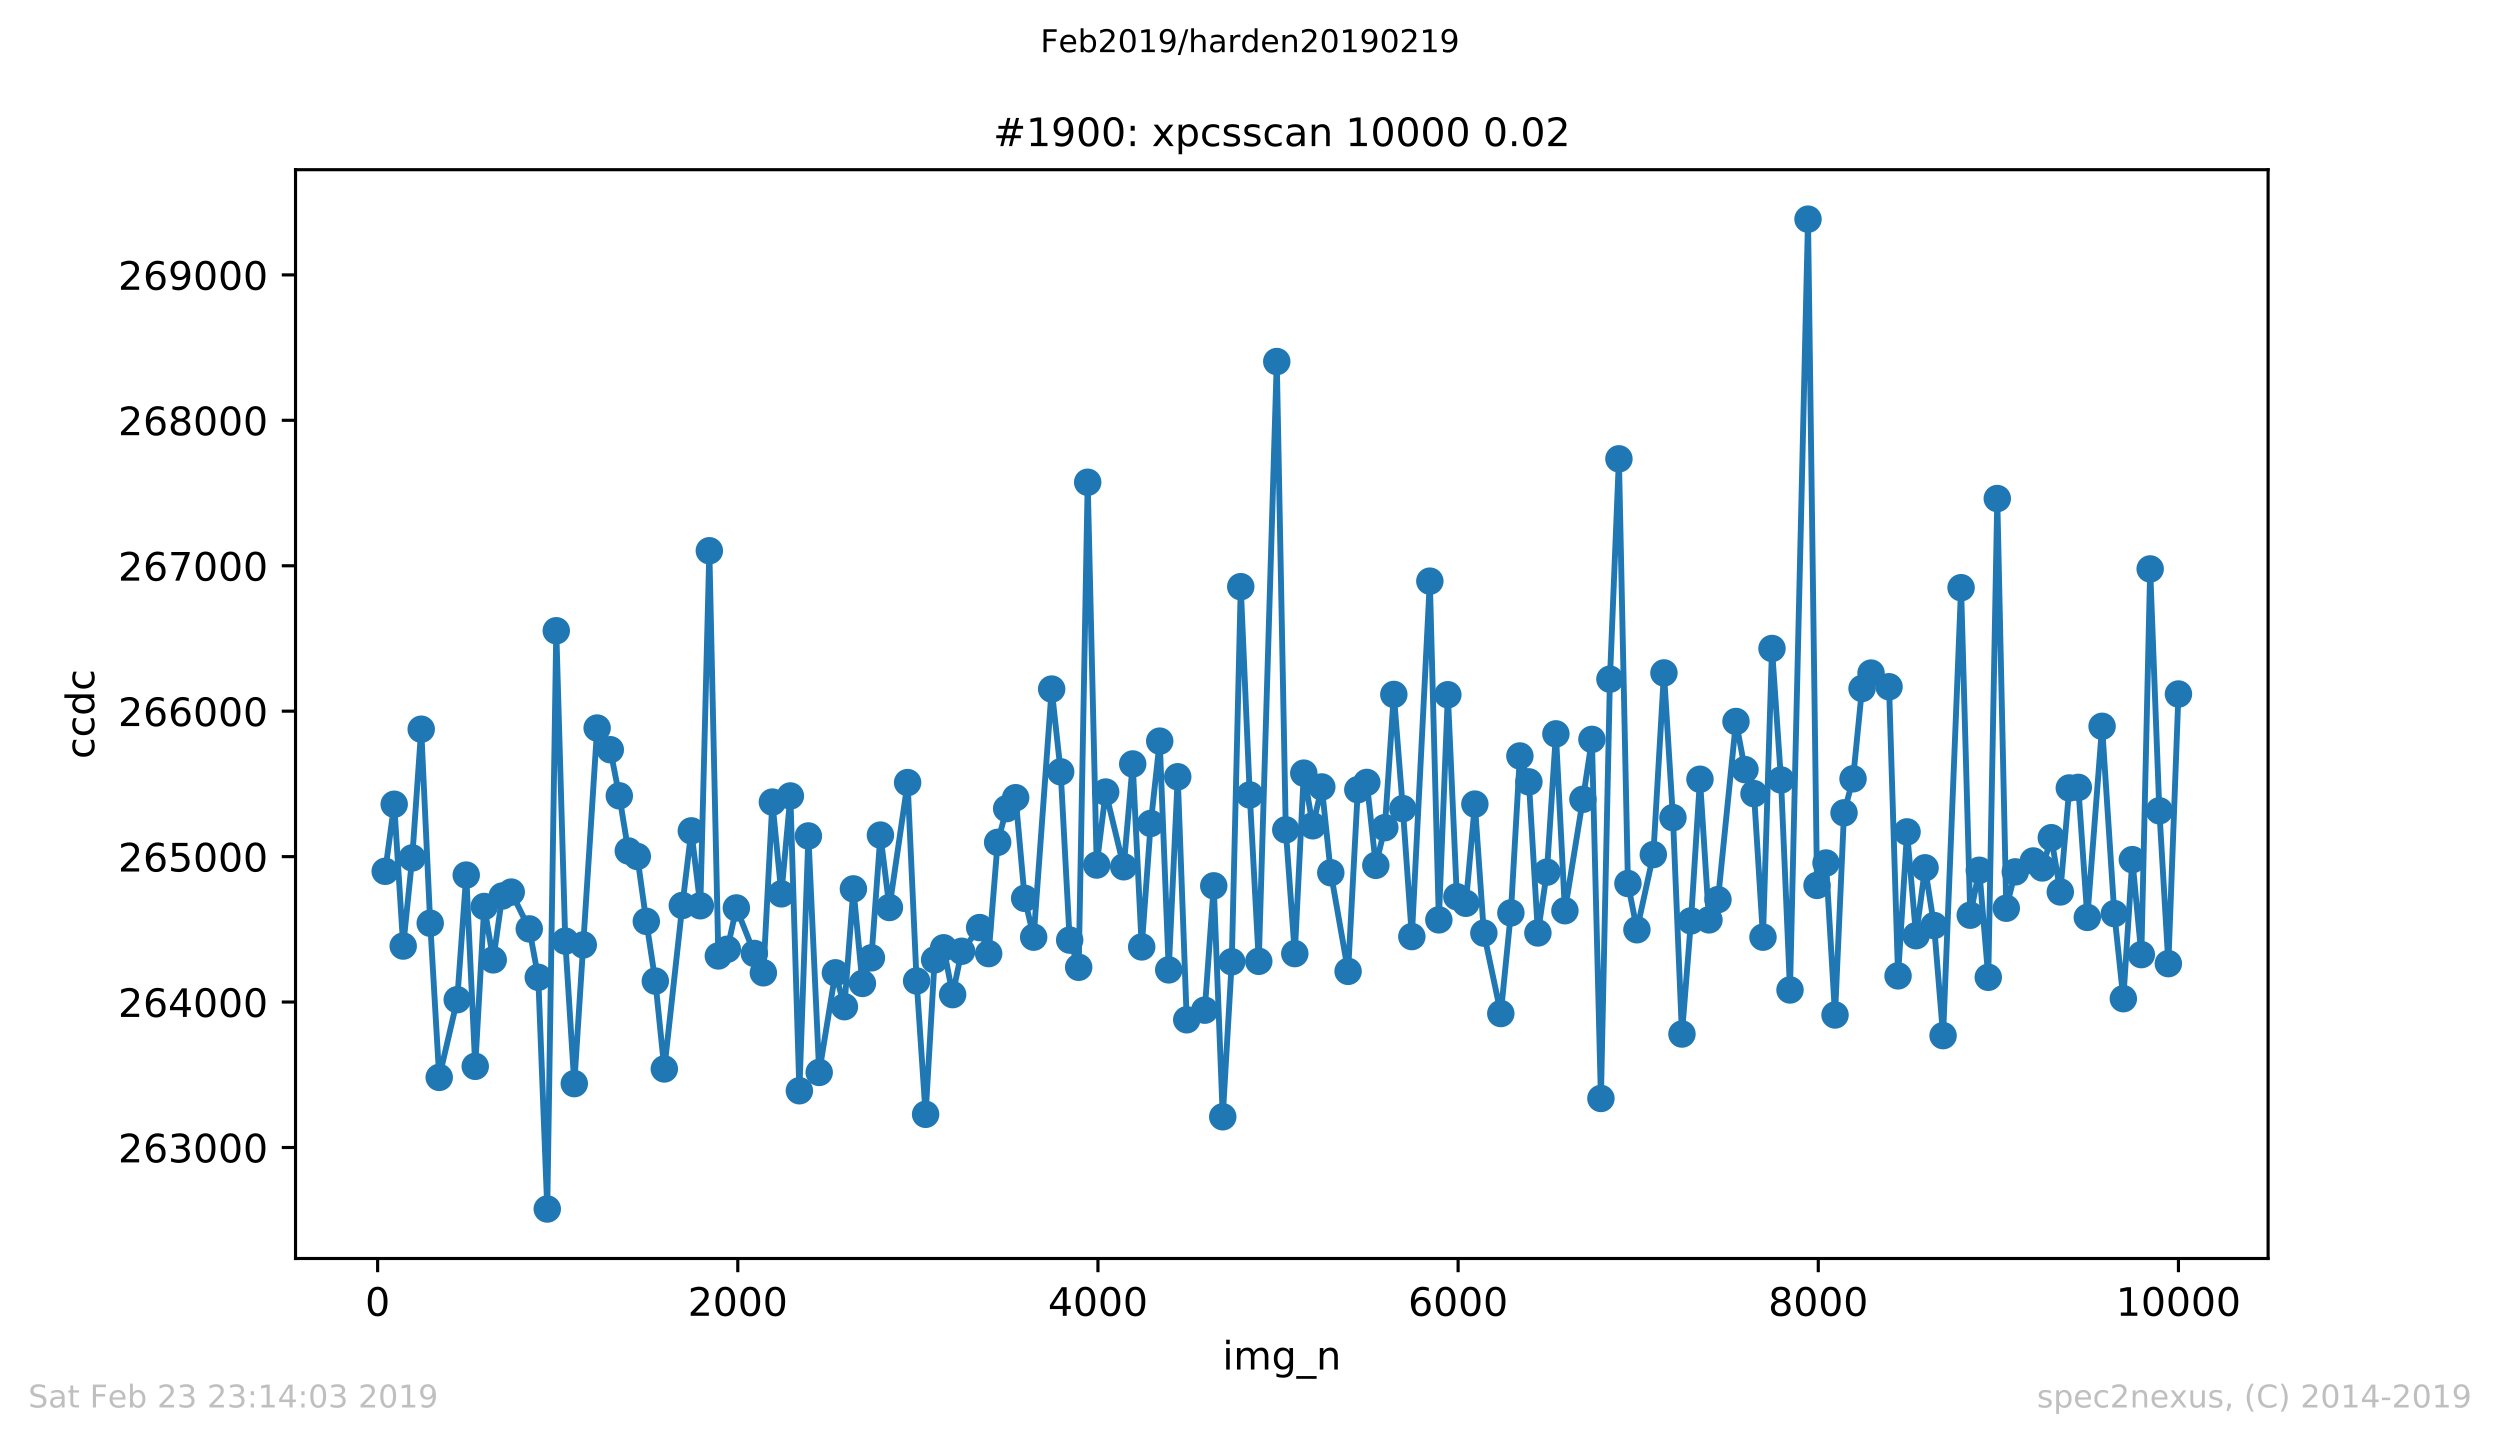 <?xml version="1.0" encoding="utf-8" standalone="no"?>
<!DOCTYPE svg PUBLIC "-//W3C//DTD SVG 1.1//EN"
  "http://www.w3.org/Graphics/SVG/1.1/DTD/svg11.dtd">
<!-- Created with matplotlib (https://matplotlib.org/) -->
<svg height="367.2pt" version="1.1" viewBox="0 0 636.48 367.2" width="636.48pt" xmlns="http://www.w3.org/2000/svg" xmlns:xlink="http://www.w3.org/1999/xlink">
 <defs>
  <style type="text/css">
*{stroke-linecap:butt;stroke-linejoin:round;white-space:pre;}
  </style>
 </defs>
 <g id="figure_1">
  <g id="patch_1">
   <path d="M 0 367.2 
L 636.48 367.2 
L 636.48 0 
L 0 0 
z
" style="fill:#ffffff;"/>
  </g>
  <g id="axes_1">
   <g id="patch_2">
    <path d="M 75.24 320.4 
L 577.44 320.4 
L 577.44 43.2 
L 75.24 43.2 
z
" style="fill:#ffffff;"/>
   </g>
   <g id="matplotlib.axis_1">
    <g id="xtick_1">
     <g id="line2d_1">
      <defs>
       <path d="M 0 0 
L 0 3.5 
" id="m375344367c" style="stroke:#000000;stroke-width:0.8;"/>
      </defs>
      <g>
       <use style="stroke:#000000;stroke-width:0.8;" x="96.142" xlink:href="#m375344367c" y="320.4"/>
      </g>
     </g>
     <g id="text_1">
      <!-- 0 -->
      <defs>
       <path d="M 31.781 66.406 
Q 24.172 66.406 20.328 58.906 
Q 16.5 51.422 16.5 36.375 
Q 16.5 21.391 20.328 13.891 
Q 24.172 6.391 31.781 6.391 
Q 39.453 6.391 43.281 13.891 
Q 47.125 21.391 47.125 36.375 
Q 47.125 51.422 43.281 58.906 
Q 39.453 66.406 31.781 66.406 
z
M 31.781 74.219 
Q 44.047 74.219 50.516 64.516 
Q 56.984 54.828 56.984 36.375 
Q 56.984 17.969 50.516 8.266 
Q 44.047 -1.422 31.781 -1.422 
Q 19.531 -1.422 13.062 8.266 
Q 6.594 17.969 6.594 36.375 
Q 6.594 54.828 13.062 64.516 
Q 19.531 74.219 31.781 74.219 
z
" id="DejaVuSans-48"/>
      </defs>
      <g transform="translate(92.96 334.998)scale(0.1 -0.1)">
       <use xlink:href="#DejaVuSans-48"/>
      </g>
     </g>
    </g>
    <g id="xtick_2">
     <g id="line2d_2">
      <g>
       <use style="stroke:#000000;stroke-width:0.8;" x="187.836" xlink:href="#m375344367c" y="320.4"/>
      </g>
     </g>
     <g id="text_2">
      <!-- 2000 -->
      <defs>
       <path d="M 19.188 8.297 
L 53.609 8.297 
L 53.609 0 
L 7.328 0 
L 7.328 8.297 
Q 12.938 14.109 22.625 23.891 
Q 32.328 33.688 34.812 36.531 
Q 39.547 41.844 41.422 45.531 
Q 43.312 49.219 43.312 52.781 
Q 43.312 58.594 39.234 62.25 
Q 35.156 65.922 28.609 65.922 
Q 23.969 65.922 18.812 64.312 
Q 13.672 62.703 7.812 59.422 
L 7.812 69.391 
Q 13.766 71.781 18.938 73 
Q 24.125 74.219 28.422 74.219 
Q 39.75 74.219 46.484 68.547 
Q 53.219 62.891 53.219 53.422 
Q 53.219 48.922 51.531 44.891 
Q 49.859 40.875 45.406 35.406 
Q 44.188 33.984 37.641 27.219 
Q 31.109 20.453 19.188 8.297 
z
" id="DejaVuSans-50"/>
      </defs>
      <g transform="translate(175.111 334.998)scale(0.1 -0.1)">
       <use xlink:href="#DejaVuSans-50"/>
       <use x="63.623" xlink:href="#DejaVuSans-48"/>
       <use x="127.246" xlink:href="#DejaVuSans-48"/>
       <use x="190.869" xlink:href="#DejaVuSans-48"/>
      </g>
     </g>
    </g>
    <g id="xtick_3">
     <g id="line2d_3">
      <g>
       <use style="stroke:#000000;stroke-width:0.8;" x="279.53" xlink:href="#m375344367c" y="320.4"/>
      </g>
     </g>
     <g id="text_3">
      <!-- 4000 -->
      <defs>
       <path d="M 37.797 64.312 
L 12.891 25.391 
L 37.797 25.391 
z
M 35.203 72.906 
L 47.609 72.906 
L 47.609 25.391 
L 58.016 25.391 
L 58.016 17.188 
L 47.609 17.188 
L 47.609 0 
L 37.797 0 
L 37.797 17.188 
L 4.891 17.188 
L 4.891 26.703 
z
" id="DejaVuSans-52"/>
      </defs>
      <g transform="translate(266.805 334.998)scale(0.1 -0.1)">
       <use xlink:href="#DejaVuSans-52"/>
       <use x="63.623" xlink:href="#DejaVuSans-48"/>
       <use x="127.246" xlink:href="#DejaVuSans-48"/>
       <use x="190.869" xlink:href="#DejaVuSans-48"/>
      </g>
     </g>
    </g>
    <g id="xtick_4">
     <g id="line2d_4">
      <g>
       <use style="stroke:#000000;stroke-width:0.8;" x="371.224" xlink:href="#m375344367c" y="320.4"/>
      </g>
     </g>
     <g id="text_4">
      <!-- 6000 -->
      <defs>
       <path d="M 33.016 40.375 
Q 26.375 40.375 22.484 35.828 
Q 18.609 31.297 18.609 23.391 
Q 18.609 15.531 22.484 10.953 
Q 26.375 6.391 33.016 6.391 
Q 39.656 6.391 43.531 10.953 
Q 47.406 15.531 47.406 23.391 
Q 47.406 31.297 43.531 35.828 
Q 39.656 40.375 33.016 40.375 
z
M 52.594 71.297 
L 52.594 62.312 
Q 48.875 64.062 45.094 64.984 
Q 41.312 65.922 37.594 65.922 
Q 27.828 65.922 22.672 59.328 
Q 17.531 52.734 16.797 39.406 
Q 19.672 43.656 24.016 45.922 
Q 28.375 48.188 33.594 48.188 
Q 44.578 48.188 50.953 41.516 
Q 57.328 34.859 57.328 23.391 
Q 57.328 12.156 50.688 5.359 
Q 44.047 -1.422 33.016 -1.422 
Q 20.359 -1.422 13.672 8.266 
Q 6.984 17.969 6.984 36.375 
Q 6.984 53.656 15.188 63.938 
Q 23.391 74.219 37.203 74.219 
Q 40.922 74.219 44.703 73.484 
Q 48.484 72.75 52.594 71.297 
z
" id="DejaVuSans-54"/>
      </defs>
      <g transform="translate(358.499 334.998)scale(0.1 -0.1)">
       <use xlink:href="#DejaVuSans-54"/>
       <use x="63.623" xlink:href="#DejaVuSans-48"/>
       <use x="127.246" xlink:href="#DejaVuSans-48"/>
       <use x="190.869" xlink:href="#DejaVuSans-48"/>
      </g>
     </g>
    </g>
    <g id="xtick_5">
     <g id="line2d_5">
      <g>
       <use style="stroke:#000000;stroke-width:0.8;" x="462.919" xlink:href="#m375344367c" y="320.4"/>
      </g>
     </g>
     <g id="text_5">
      <!-- 8000 -->
      <defs>
       <path d="M 31.781 34.625 
Q 24.75 34.625 20.719 30.859 
Q 16.703 27.094 16.703 20.516 
Q 16.703 13.922 20.719 10.156 
Q 24.75 6.391 31.781 6.391 
Q 38.812 6.391 42.859 10.172 
Q 46.922 13.969 46.922 20.516 
Q 46.922 27.094 42.891 30.859 
Q 38.875 34.625 31.781 34.625 
z
M 21.922 38.812 
Q 15.578 40.375 12.031 44.719 
Q 8.5 49.078 8.5 55.328 
Q 8.5 64.062 14.719 69.141 
Q 20.953 74.219 31.781 74.219 
Q 42.672 74.219 48.875 69.141 
Q 55.078 64.062 55.078 55.328 
Q 55.078 49.078 51.531 44.719 
Q 48 40.375 41.703 38.812 
Q 48.828 37.156 52.797 32.312 
Q 56.781 27.484 56.781 20.516 
Q 56.781 9.906 50.312 4.234 
Q 43.844 -1.422 31.781 -1.422 
Q 19.734 -1.422 13.25 4.234 
Q 6.781 9.906 6.781 20.516 
Q 6.781 27.484 10.781 32.312 
Q 14.797 37.156 21.922 38.812 
z
M 18.312 54.391 
Q 18.312 48.734 21.844 45.562 
Q 25.391 42.391 31.781 42.391 
Q 38.141 42.391 41.719 45.562 
Q 45.312 48.734 45.312 54.391 
Q 45.312 60.062 41.719 63.234 
Q 38.141 66.406 31.781 66.406 
Q 25.391 66.406 21.844 63.234 
Q 18.312 60.062 18.312 54.391 
z
" id="DejaVuSans-56"/>
      </defs>
      <g transform="translate(450.194 334.998)scale(0.1 -0.1)">
       <use xlink:href="#DejaVuSans-56"/>
       <use x="63.623" xlink:href="#DejaVuSans-48"/>
       <use x="127.246" xlink:href="#DejaVuSans-48"/>
       <use x="190.869" xlink:href="#DejaVuSans-48"/>
      </g>
     </g>
    </g>
    <g id="xtick_6">
     <g id="line2d_6">
      <g>
       <use style="stroke:#000000;stroke-width:0.8;" x="554.613" xlink:href="#m375344367c" y="320.4"/>
      </g>
     </g>
     <g id="text_6">
      <!-- 10000 -->
      <defs>
       <path d="M 12.406 8.297 
L 28.516 8.297 
L 28.516 63.922 
L 10.984 60.406 
L 10.984 69.391 
L 28.422 72.906 
L 38.281 72.906 
L 38.281 8.297 
L 54.391 8.297 
L 54.391 0 
L 12.406 0 
z
" id="DejaVuSans-49"/>
      </defs>
      <g transform="translate(538.706 334.998)scale(0.1 -0.1)">
       <use xlink:href="#DejaVuSans-49"/>
       <use x="63.623" xlink:href="#DejaVuSans-48"/>
       <use x="127.246" xlink:href="#DejaVuSans-48"/>
       <use x="190.869" xlink:href="#DejaVuSans-48"/>
       <use x="254.492" xlink:href="#DejaVuSans-48"/>
      </g>
     </g>
    </g>
    <g id="text_7">
     <!-- img_n -->
     <defs>
      <path d="M 9.422 54.688 
L 18.406 54.688 
L 18.406 0 
L 9.422 0 
z
M 9.422 75.984 
L 18.406 75.984 
L 18.406 64.594 
L 9.422 64.594 
z
" id="DejaVuSans-105"/>
      <path d="M 52 44.188 
Q 55.375 50.25 60.062 53.125 
Q 64.75 56 71.094 56 
Q 79.641 56 84.281 50.016 
Q 88.922 44.047 88.922 33.016 
L 88.922 0 
L 79.891 0 
L 79.891 32.719 
Q 79.891 40.578 77.094 44.375 
Q 74.312 48.188 68.609 48.188 
Q 61.625 48.188 57.562 43.547 
Q 53.516 38.922 53.516 30.906 
L 53.516 0 
L 44.484 0 
L 44.484 32.719 
Q 44.484 40.625 41.703 44.406 
Q 38.922 48.188 33.109 48.188 
Q 26.219 48.188 22.156 43.531 
Q 18.109 38.875 18.109 30.906 
L 18.109 0 
L 9.078 0 
L 9.078 54.688 
L 18.109 54.688 
L 18.109 46.188 
Q 21.188 51.219 25.484 53.609 
Q 29.781 56 35.688 56 
Q 41.656 56 45.828 52.969 
Q 50 49.953 52 44.188 
z
" id="DejaVuSans-109"/>
      <path d="M 45.406 27.984 
Q 45.406 37.75 41.375 43.109 
Q 37.359 48.484 30.078 48.484 
Q 22.859 48.484 18.828 43.109 
Q 14.797 37.75 14.797 27.984 
Q 14.797 18.266 18.828 12.891 
Q 22.859 7.516 30.078 7.516 
Q 37.359 7.516 41.375 12.891 
Q 45.406 18.266 45.406 27.984 
z
M 54.391 6.781 
Q 54.391 -7.172 48.188 -13.984 
Q 42 -20.797 29.203 -20.797 
Q 24.469 -20.797 20.266 -20.094 
Q 16.062 -19.391 12.109 -17.922 
L 12.109 -9.188 
Q 16.062 -11.328 19.922 -12.344 
Q 23.781 -13.375 27.781 -13.375 
Q 36.625 -13.375 41.016 -8.766 
Q 45.406 -4.156 45.406 5.172 
L 45.406 9.625 
Q 42.625 4.781 38.281 2.391 
Q 33.938 0 27.875 0 
Q 17.828 0 11.672 7.656 
Q 5.516 15.328 5.516 27.984 
Q 5.516 40.672 11.672 48.328 
Q 17.828 56 27.875 56 
Q 33.938 56 38.281 53.609 
Q 42.625 51.219 45.406 46.391 
L 45.406 54.688 
L 54.391 54.688 
z
" id="DejaVuSans-103"/>
      <path d="M 50.984 -16.609 
L 50.984 -23.578 
L -0.984 -23.578 
L -0.984 -16.609 
z
" id="DejaVuSans-95"/>
      <path d="M 54.891 33.016 
L 54.891 0 
L 45.906 0 
L 45.906 32.719 
Q 45.906 40.484 42.875 44.328 
Q 39.844 48.188 33.797 48.188 
Q 26.516 48.188 22.312 43.547 
Q 18.109 38.922 18.109 30.906 
L 18.109 0 
L 9.078 0 
L 9.078 54.688 
L 18.109 54.688 
L 18.109 46.188 
Q 21.344 51.125 25.703 53.562 
Q 30.078 56 35.797 56 
Q 45.219 56 50.047 50.172 
Q 54.891 44.344 54.891 33.016 
z
" id="DejaVuSans-110"/>
     </defs>
     <g transform="translate(311.238 348.677)scale(0.1 -0.1)">
      <use xlink:href="#DejaVuSans-105"/>
      <use x="27.783" xlink:href="#DejaVuSans-109"/>
      <use x="125.195" xlink:href="#DejaVuSans-103"/>
      <use x="188.672" xlink:href="#DejaVuSans-95"/>
      <use x="238.672" xlink:href="#DejaVuSans-110"/>
     </g>
    </g>
   </g>
   <g id="matplotlib.axis_2">
    <g id="ytick_1">
     <g id="line2d_7">
      <defs>
       <path d="M 0 0 
L -3.5 0 
" id="m42702c819a" style="stroke:#000000;stroke-width:0.8;"/>
      </defs>
      <g>
       <use style="stroke:#000000;stroke-width:0.8;" x="75.24" xlink:href="#m42702c819a" y="292.138"/>
      </g>
     </g>
     <g id="text_8">
      <!-- 263000 -->
      <defs>
       <path d="M 40.578 39.312 
Q 47.656 37.797 51.625 33 
Q 55.609 28.219 55.609 21.188 
Q 55.609 10.406 48.188 4.484 
Q 40.766 -1.422 27.094 -1.422 
Q 22.516 -1.422 17.656 -0.516 
Q 12.797 0.391 7.625 2.203 
L 7.625 11.719 
Q 11.719 9.328 16.594 8.109 
Q 21.484 6.891 26.812 6.891 
Q 36.078 6.891 40.938 10.547 
Q 45.797 14.203 45.797 21.188 
Q 45.797 27.641 41.281 31.266 
Q 36.766 34.906 28.719 34.906 
L 20.219 34.906 
L 20.219 43.016 
L 29.109 43.016 
Q 36.375 43.016 40.234 45.922 
Q 44.094 48.828 44.094 54.297 
Q 44.094 59.906 40.109 62.906 
Q 36.141 65.922 28.719 65.922 
Q 24.656 65.922 20.016 65.031 
Q 15.375 64.156 9.812 62.312 
L 9.812 71.094 
Q 15.438 72.656 20.344 73.438 
Q 25.25 74.219 29.594 74.219 
Q 40.828 74.219 47.359 69.109 
Q 53.906 64.016 53.906 55.328 
Q 53.906 49.266 50.438 45.094 
Q 46.969 40.922 40.578 39.312 
z
" id="DejaVuSans-51"/>
      </defs>
      <g transform="translate(30.065 295.937)scale(0.1 -0.1)">
       <use xlink:href="#DejaVuSans-50"/>
       <use x="63.623" xlink:href="#DejaVuSans-54"/>
       <use x="127.246" xlink:href="#DejaVuSans-51"/>
       <use x="190.869" xlink:href="#DejaVuSans-48"/>
       <use x="254.492" xlink:href="#DejaVuSans-48"/>
       <use x="318.115" xlink:href="#DejaVuSans-48"/>
      </g>
     </g>
    </g>
    <g id="ytick_2">
     <g id="line2d_8">
      <g>
       <use style="stroke:#000000;stroke-width:0.8;" x="75.24" xlink:href="#m42702c819a" y="255.112"/>
      </g>
     </g>
     <g id="text_9">
      <!-- 264000 -->
      <g transform="translate(30.065 258.911)scale(0.1 -0.1)">
       <use xlink:href="#DejaVuSans-50"/>
       <use x="63.623" xlink:href="#DejaVuSans-54"/>
       <use x="127.246" xlink:href="#DejaVuSans-52"/>
       <use x="190.869" xlink:href="#DejaVuSans-48"/>
       <use x="254.492" xlink:href="#DejaVuSans-48"/>
       <use x="318.115" xlink:href="#DejaVuSans-48"/>
      </g>
     </g>
    </g>
    <g id="ytick_3">
     <g id="line2d_9">
      <g>
       <use style="stroke:#000000;stroke-width:0.8;" x="75.24" xlink:href="#m42702c819a" y="218.086"/>
      </g>
     </g>
     <g id="text_10">
      <!-- 265000 -->
      <defs>
       <path d="M 10.797 72.906 
L 49.516 72.906 
L 49.516 64.594 
L 19.828 64.594 
L 19.828 46.734 
Q 21.969 47.469 24.109 47.828 
Q 26.266 48.188 28.422 48.188 
Q 40.625 48.188 47.75 41.5 
Q 54.891 34.812 54.891 23.391 
Q 54.891 11.625 47.562 5.094 
Q 40.234 -1.422 26.906 -1.422 
Q 22.312 -1.422 17.547 -0.641 
Q 12.797 0.141 7.719 1.703 
L 7.719 11.625 
Q 12.109 9.234 16.797 8.062 
Q 21.484 6.891 26.703 6.891 
Q 35.156 6.891 40.078 11.328 
Q 45.016 15.766 45.016 23.391 
Q 45.016 31 40.078 35.438 
Q 35.156 39.891 26.703 39.891 
Q 22.75 39.891 18.812 39.016 
Q 14.891 38.141 10.797 36.281 
z
" id="DejaVuSans-53"/>
      </defs>
      <g transform="translate(30.065 221.885)scale(0.1 -0.1)">
       <use xlink:href="#DejaVuSans-50"/>
       <use x="63.623" xlink:href="#DejaVuSans-54"/>
       <use x="127.246" xlink:href="#DejaVuSans-53"/>
       <use x="190.869" xlink:href="#DejaVuSans-48"/>
       <use x="254.492" xlink:href="#DejaVuSans-48"/>
       <use x="318.115" xlink:href="#DejaVuSans-48"/>
      </g>
     </g>
    </g>
    <g id="ytick_4">
     <g id="line2d_10">
      <g>
       <use style="stroke:#000000;stroke-width:0.8;" x="75.24" xlink:href="#m42702c819a" y="181.059"/>
      </g>
     </g>
     <g id="text_11">
      <!-- 266000 -->
      <g transform="translate(30.065 184.859)scale(0.1 -0.1)">
       <use xlink:href="#DejaVuSans-50"/>
       <use x="63.623" xlink:href="#DejaVuSans-54"/>
       <use x="127.246" xlink:href="#DejaVuSans-54"/>
       <use x="190.869" xlink:href="#DejaVuSans-48"/>
       <use x="254.492" xlink:href="#DejaVuSans-48"/>
       <use x="318.115" xlink:href="#DejaVuSans-48"/>
      </g>
     </g>
    </g>
    <g id="ytick_5">
     <g id="line2d_11">
      <g>
       <use style="stroke:#000000;stroke-width:0.8;" x="75.24" xlink:href="#m42702c819a" y="144.033"/>
      </g>
     </g>
     <g id="text_12">
      <!-- 267000 -->
      <defs>
       <path d="M 8.203 72.906 
L 55.078 72.906 
L 55.078 68.703 
L 28.609 0 
L 18.312 0 
L 43.219 64.594 
L 8.203 64.594 
z
" id="DejaVuSans-55"/>
      </defs>
      <g transform="translate(30.065 147.833)scale(0.1 -0.1)">
       <use xlink:href="#DejaVuSans-50"/>
       <use x="63.623" xlink:href="#DejaVuSans-54"/>
       <use x="127.246" xlink:href="#DejaVuSans-55"/>
       <use x="190.869" xlink:href="#DejaVuSans-48"/>
       <use x="254.492" xlink:href="#DejaVuSans-48"/>
       <use x="318.115" xlink:href="#DejaVuSans-48"/>
      </g>
     </g>
    </g>
    <g id="ytick_6">
     <g id="line2d_12">
      <g>
       <use style="stroke:#000000;stroke-width:0.8;" x="75.24" xlink:href="#m42702c819a" y="107.007"/>
      </g>
     </g>
     <g id="text_13">
      <!-- 268000 -->
      <g transform="translate(30.065 110.806)scale(0.1 -0.1)">
       <use xlink:href="#DejaVuSans-50"/>
       <use x="63.623" xlink:href="#DejaVuSans-54"/>
       <use x="127.246" xlink:href="#DejaVuSans-56"/>
       <use x="190.869" xlink:href="#DejaVuSans-48"/>
       <use x="254.492" xlink:href="#DejaVuSans-48"/>
       <use x="318.115" xlink:href="#DejaVuSans-48"/>
      </g>
     </g>
    </g>
    <g id="ytick_7">
     <g id="line2d_13">
      <g>
       <use style="stroke:#000000;stroke-width:0.8;" x="75.24" xlink:href="#m42702c819a" y="69.981"/>
      </g>
     </g>
     <g id="text_14">
      <!-- 269000 -->
      <defs>
       <path d="M 10.984 1.516 
L 10.984 10.5 
Q 14.703 8.734 18.5 7.812 
Q 22.312 6.891 25.984 6.891 
Q 35.75 6.891 40.891 13.453 
Q 46.047 20.016 46.781 33.406 
Q 43.953 29.203 39.594 26.953 
Q 35.25 24.703 29.984 24.703 
Q 19.047 24.703 12.672 31.312 
Q 6.297 37.938 6.297 49.422 
Q 6.297 60.641 12.938 67.422 
Q 19.578 74.219 30.609 74.219 
Q 43.266 74.219 49.922 64.516 
Q 56.594 54.828 56.594 36.375 
Q 56.594 19.141 48.406 8.859 
Q 40.234 -1.422 26.422 -1.422 
Q 22.703 -1.422 18.891 -0.688 
Q 15.094 0.047 10.984 1.516 
z
M 30.609 32.422 
Q 37.25 32.422 41.125 36.953 
Q 45.016 41.5 45.016 49.422 
Q 45.016 57.281 41.125 61.844 
Q 37.25 66.406 30.609 66.406 
Q 23.969 66.406 20.094 61.844 
Q 16.219 57.281 16.219 49.422 
Q 16.219 41.5 20.094 36.953 
Q 23.969 32.422 30.609 32.422 
z
" id="DejaVuSans-57"/>
      </defs>
      <g transform="translate(30.065 73.78)scale(0.1 -0.1)">
       <use xlink:href="#DejaVuSans-50"/>
       <use x="63.623" xlink:href="#DejaVuSans-54"/>
       <use x="127.246" xlink:href="#DejaVuSans-57"/>
       <use x="190.869" xlink:href="#DejaVuSans-48"/>
       <use x="254.492" xlink:href="#DejaVuSans-48"/>
       <use x="318.115" xlink:href="#DejaVuSans-48"/>
      </g>
     </g>
    </g>
    <g id="text_15">
     <!-- ccdc -->
     <defs>
      <path d="M 48.781 52.594 
L 48.781 44.188 
Q 44.969 46.297 41.141 47.344 
Q 37.312 48.391 33.406 48.391 
Q 24.656 48.391 19.812 42.844 
Q 14.984 37.312 14.984 27.297 
Q 14.984 17.281 19.812 11.734 
Q 24.656 6.203 33.406 6.203 
Q 37.312 6.203 41.141 7.25 
Q 44.969 8.297 48.781 10.406 
L 48.781 2.094 
Q 45.016 0.344 40.984 -0.531 
Q 36.969 -1.422 32.422 -1.422 
Q 20.062 -1.422 12.781 6.344 
Q 5.516 14.109 5.516 27.297 
Q 5.516 40.672 12.859 48.328 
Q 20.219 56 33.016 56 
Q 37.156 56 41.109 55.141 
Q 45.062 54.297 48.781 52.594 
z
" id="DejaVuSans-99"/>
      <path d="M 45.406 46.391 
L 45.406 75.984 
L 54.391 75.984 
L 54.391 0 
L 45.406 0 
L 45.406 8.203 
Q 42.578 3.328 38.25 0.953 
Q 33.938 -1.422 27.875 -1.422 
Q 17.969 -1.422 11.734 6.484 
Q 5.516 14.406 5.516 27.297 
Q 5.516 40.188 11.734 48.094 
Q 17.969 56 27.875 56 
Q 33.938 56 38.25 53.625 
Q 42.578 51.266 45.406 46.391 
z
M 14.797 27.297 
Q 14.797 17.391 18.875 11.75 
Q 22.953 6.109 30.078 6.109 
Q 37.203 6.109 41.297 11.75 
Q 45.406 17.391 45.406 27.297 
Q 45.406 37.203 41.297 42.844 
Q 37.203 48.484 30.078 48.484 
Q 22.953 48.484 18.875 42.844 
Q 14.797 37.203 14.797 27.297 
z
" id="DejaVuSans-100"/>
     </defs>
     <g transform="translate(23.985 193.222)rotate(-90)scale(0.1 -0.1)">
      <use xlink:href="#DejaVuSans-99"/>
      <use x="54.98" xlink:href="#DejaVuSans-99"/>
      <use x="109.961" xlink:href="#DejaVuSans-100"/>
      <use x="173.438" xlink:href="#DejaVuSans-99"/>
     </g>
    </g>
   </g>
   <g id="line2d_14">
    <path clip-path="url(#peb56faaac6)" d="M 98.067 221.825 
L 100.36 204.756 
L 102.652 240.857 
L 104.944 218.419 
L 107.237 185.651 
L 109.529 235.044 
L 111.821 274.291 
L 116.406 254.519 
L 118.698 222.788 
L 120.991 271.477 
L 123.283 230.786 
L 125.576 244.374 
L 127.868 228.12 
L 130.16 227.12 
L 134.745 236.488 
L 137.037 248.817 
L 139.33 307.8 
L 141.622 160.584 
L 143.914 239.598 
L 146.207 275.883 
L 152.029 185.355 
L 155.376 190.871 
L 157.669 202.609 
L 159.961 216.642 
L 162.253 218.049 
L 164.546 234.562 
L 166.838 249.78 
L 169.13 272.144 
L 173.715 230.526 
L 176.007 211.532 
L 178.3 230.6 
L 180.592 140.22 
L 182.884 243.374 
L 185.177 241.671 
L 187.469 231.156 
L 192.054 242.745 
L 194.346 247.67 
L 196.639 204.201 
L 198.931 227.564 
L 201.223 202.646 
L 203.516 277.698 
L 205.808 212.828 
L 208.559 273.032 
L 212.685 247.67 
L 214.977 256.297 
L 217.27 226.305 
L 219.562 250.372 
L 221.854 243.856 
L 224.147 212.606 
L 226.439 231.045 
L 231.07 199.239 
L 233.362 249.743 
L 235.654 283.696 
L 237.947 244.374 
L 240.239 241.301 
L 242.531 253.223 
L 244.824 242.19 
L 249.409 236.154 
L 251.701 242.782 
L 253.993 214.457 
L 256.286 205.867 
L 258.578 203.09 
L 260.87 228.712 
L 263.163 238.598 
L 267.747 175.432 
L 270.04 196.499 
L 272.332 239.339 
L 274.624 246.263 
L 276.917 122.78 
L 279.209 220.233 
L 281.502 201.646 
L 286.086 220.677 
L 288.379 194.5 
L 290.671 241.079 
L 292.963 209.644 
L 295.256 188.687 
L 297.548 246.929 
L 299.84 197.758 
L 302.133 259.629 
L 306.717 257.185 
L 309.01 225.528 
L 311.302 284.325 
L 313.595 244.856 
L 315.887 149.365 
L 318.179 202.387 
L 320.472 244.744 
L 325.056 92.049 
L 327.349 211.273 
L 329.641 242.782 
L 331.933 196.833 
L 334.226 210.236 
L 336.518 200.35 
L 338.81 222.196 
L 343.212 247.299 
L 345.687 201.054 
L 347.98 199.202 
L 350.272 220.307 
L 352.565 210.717 
L 354.857 176.801 
L 357.149 205.867 
L 359.442 238.45 
L 364.026 147.958 
L 366.319 234.192 
L 368.611 176.876 
L 370.903 228.305 
L 373.196 229.971 
L 375.488 204.719 
L 377.78 237.561 
L 382.09 258.037 
L 384.658 232.415 
L 386.95 192.464 
L 389.242 199.054 
L 391.535 237.524 
L 393.827 222.047 
L 396.119 186.836 
L 398.412 231.859 
L 402.996 203.497 
L 405.289 188.243 
L 407.581 279.66 
L 409.873 172.914 
L 412.166 116.819 
L 414.458 224.935 
L 416.75 236.71 
L 420.923 217.567 
L 423.628 171.322 
L 425.92 208.163 
L 428.212 263.258 
L 430.505 234.451 
L 432.797 198.388 
L 435.089 234.192 
L 437.382 229.045 
L 441.966 183.688 
L 444.259 195.944 
L 446.551 202.053 
L 448.843 238.598 
L 451.136 165.101 
L 453.428 198.573 
L 455.721 252.039 
L 460.305 55.8 
L 462.598 225.417 
L 464.89 219.715 
L 467.182 258.407 
L 469.475 206.941 
L 471.767 198.277 
L 474.059 175.283 
L 476.352 171.359 
L 480.936 174.839 
L 483.229 248.447 
L 485.521 211.791 
L 487.813 238.228 
L 490.106 220.937 
L 492.398 235.636 
L 494.691 263.665 
L 499.275 149.624 
L 501.613 233.007 
L 503.906 221.566 
L 506.198 248.817 
L 508.491 126.927 
L 510.783 231.23 
L 513.075 221.973 
L 517.66 219.196 
L 519.952 220.974 
L 522.245 213.272 
L 524.537 227.083 
L 526.829 200.609 
L 529.122 200.461 
L 531.414 233.563 
L 535.174 184.91 
L 538.291 232.6 
L 540.584 254.26 
L 542.876 218.863 
L 545.168 243.041 
L 547.415 144.848 
L 549.753 206.422 
L 552.045 245.337 
L 554.613 176.69 
L 554.613 176.69 
" style="fill:none;stroke:#1f77b4;stroke-linecap:square;stroke-width:1.5;"/>
    <defs>
     <path d="M 0 3 
C 0.796 3 1.559 2.684 2.121 2.121 
C 2.684 1.559 3 0.796 3 0 
C 3 -0.796 2.684 -1.559 2.121 -2.121 
C 1.559 -2.684 0.796 -3 0 -3 
C -0.796 -3 -1.559 -2.684 -2.121 -2.121 
C -2.684 -1.559 -3 -0.796 -3 0 
C -3 0.796 -2.684 1.559 -2.121 2.121 
C -1.559 2.684 -0.796 3 0 3 
z
" id="m90a62ab6f1" style="stroke:#1f77b4;"/>
    </defs>
    <g clip-path="url(#peb56faaac6)">
     <use style="fill:#1f77b4;stroke:#1f77b4;" x="98.067" xlink:href="#m90a62ab6f1" y="221.825"/>
     <use style="fill:#1f77b4;stroke:#1f77b4;" x="100.36" xlink:href="#m90a62ab6f1" y="204.756"/>
     <use style="fill:#1f77b4;stroke:#1f77b4;" x="102.652" xlink:href="#m90a62ab6f1" y="240.857"/>
     <use style="fill:#1f77b4;stroke:#1f77b4;" x="104.944" xlink:href="#m90a62ab6f1" y="218.419"/>
     <use style="fill:#1f77b4;stroke:#1f77b4;" x="107.237" xlink:href="#m90a62ab6f1" y="185.651"/>
     <use style="fill:#1f77b4;stroke:#1f77b4;" x="109.529" xlink:href="#m90a62ab6f1" y="235.044"/>
     <use style="fill:#1f77b4;stroke:#1f77b4;" x="111.821" xlink:href="#m90a62ab6f1" y="274.291"/>
     <use style="fill:#1f77b4;stroke:#1f77b4;" x="116.406" xlink:href="#m90a62ab6f1" y="254.519"/>
     <use style="fill:#1f77b4;stroke:#1f77b4;" x="118.698" xlink:href="#m90a62ab6f1" y="222.788"/>
     <use style="fill:#1f77b4;stroke:#1f77b4;" x="120.991" xlink:href="#m90a62ab6f1" y="271.477"/>
     <use style="fill:#1f77b4;stroke:#1f77b4;" x="123.283" xlink:href="#m90a62ab6f1" y="230.786"/>
     <use style="fill:#1f77b4;stroke:#1f77b4;" x="125.576" xlink:href="#m90a62ab6f1" y="244.374"/>
     <use style="fill:#1f77b4;stroke:#1f77b4;" x="127.868" xlink:href="#m90a62ab6f1" y="228.12"/>
     <use style="fill:#1f77b4;stroke:#1f77b4;" x="130.16" xlink:href="#m90a62ab6f1" y="227.12"/>
     <use style="fill:#1f77b4;stroke:#1f77b4;" x="134.745" xlink:href="#m90a62ab6f1" y="236.488"/>
     <use style="fill:#1f77b4;stroke:#1f77b4;" x="137.037" xlink:href="#m90a62ab6f1" y="248.817"/>
     <use style="fill:#1f77b4;stroke:#1f77b4;" x="139.33" xlink:href="#m90a62ab6f1" y="307.8"/>
     <use style="fill:#1f77b4;stroke:#1f77b4;" x="141.622" xlink:href="#m90a62ab6f1" y="160.584"/>
     <use style="fill:#1f77b4;stroke:#1f77b4;" x="143.914" xlink:href="#m90a62ab6f1" y="239.598"/>
     <use style="fill:#1f77b4;stroke:#1f77b4;" x="146.207" xlink:href="#m90a62ab6f1" y="275.883"/>
     <use style="fill:#1f77b4;stroke:#1f77b4;" x="148.499" xlink:href="#m90a62ab6f1" y="240.561"/>
     <use style="fill:#1f77b4;stroke:#1f77b4;" x="152.029" xlink:href="#m90a62ab6f1" y="185.355"/>
     <use style="fill:#1f77b4;stroke:#1f77b4;" x="155.376" xlink:href="#m90a62ab6f1" y="190.871"/>
     <use style="fill:#1f77b4;stroke:#1f77b4;" x="157.669" xlink:href="#m90a62ab6f1" y="202.609"/>
     <use style="fill:#1f77b4;stroke:#1f77b4;" x="159.961" xlink:href="#m90a62ab6f1" y="216.642"/>
     <use style="fill:#1f77b4;stroke:#1f77b4;" x="162.253" xlink:href="#m90a62ab6f1" y="218.049"/>
     <use style="fill:#1f77b4;stroke:#1f77b4;" x="164.546" xlink:href="#m90a62ab6f1" y="234.562"/>
     <use style="fill:#1f77b4;stroke:#1f77b4;" x="166.838" xlink:href="#m90a62ab6f1" y="249.78"/>
     <use style="fill:#1f77b4;stroke:#1f77b4;" x="169.13" xlink:href="#m90a62ab6f1" y="272.144"/>
     <use style="fill:#1f77b4;stroke:#1f77b4;" x="173.715" xlink:href="#m90a62ab6f1" y="230.526"/>
     <use style="fill:#1f77b4;stroke:#1f77b4;" x="176.007" xlink:href="#m90a62ab6f1" y="211.532"/>
     <use style="fill:#1f77b4;stroke:#1f77b4;" x="178.3" xlink:href="#m90a62ab6f1" y="230.6"/>
     <use style="fill:#1f77b4;stroke:#1f77b4;" x="180.592" xlink:href="#m90a62ab6f1" y="140.22"/>
     <use style="fill:#1f77b4;stroke:#1f77b4;" x="182.884" xlink:href="#m90a62ab6f1" y="243.374"/>
     <use style="fill:#1f77b4;stroke:#1f77b4;" x="185.177" xlink:href="#m90a62ab6f1" y="241.671"/>
     <use style="fill:#1f77b4;stroke:#1f77b4;" x="187.469" xlink:href="#m90a62ab6f1" y="231.156"/>
     <use style="fill:#1f77b4;stroke:#1f77b4;" x="192.054" xlink:href="#m90a62ab6f1" y="242.745"/>
     <use style="fill:#1f77b4;stroke:#1f77b4;" x="194.346" xlink:href="#m90a62ab6f1" y="247.67"/>
     <use style="fill:#1f77b4;stroke:#1f77b4;" x="196.639" xlink:href="#m90a62ab6f1" y="204.201"/>
     <use style="fill:#1f77b4;stroke:#1f77b4;" x="198.931" xlink:href="#m90a62ab6f1" y="227.564"/>
     <use style="fill:#1f77b4;stroke:#1f77b4;" x="201.223" xlink:href="#m90a62ab6f1" y="202.646"/>
     <use style="fill:#1f77b4;stroke:#1f77b4;" x="203.516" xlink:href="#m90a62ab6f1" y="277.698"/>
     <use style="fill:#1f77b4;stroke:#1f77b4;" x="205.808" xlink:href="#m90a62ab6f1" y="212.828"/>
     <use style="fill:#1f77b4;stroke:#1f77b4;" x="208.559" xlink:href="#m90a62ab6f1" y="273.032"/>
     <use style="fill:#1f77b4;stroke:#1f77b4;" x="212.685" xlink:href="#m90a62ab6f1" y="247.67"/>
     <use style="fill:#1f77b4;stroke:#1f77b4;" x="214.977" xlink:href="#m90a62ab6f1" y="256.297"/>
     <use style="fill:#1f77b4;stroke:#1f77b4;" x="217.27" xlink:href="#m90a62ab6f1" y="226.305"/>
     <use style="fill:#1f77b4;stroke:#1f77b4;" x="219.562" xlink:href="#m90a62ab6f1" y="250.372"/>
     <use style="fill:#1f77b4;stroke:#1f77b4;" x="221.854" xlink:href="#m90a62ab6f1" y="243.856"/>
     <use style="fill:#1f77b4;stroke:#1f77b4;" x="224.147" xlink:href="#m90a62ab6f1" y="212.606"/>
     <use style="fill:#1f77b4;stroke:#1f77b4;" x="226.439" xlink:href="#m90a62ab6f1" y="231.045"/>
     <use style="fill:#1f77b4;stroke:#1f77b4;" x="231.07" xlink:href="#m90a62ab6f1" y="199.239"/>
     <use style="fill:#1f77b4;stroke:#1f77b4;" x="233.362" xlink:href="#m90a62ab6f1" y="249.743"/>
     <use style="fill:#1f77b4;stroke:#1f77b4;" x="235.654" xlink:href="#m90a62ab6f1" y="283.696"/>
     <use style="fill:#1f77b4;stroke:#1f77b4;" x="237.947" xlink:href="#m90a62ab6f1" y="244.374"/>
     <use style="fill:#1f77b4;stroke:#1f77b4;" x="240.239" xlink:href="#m90a62ab6f1" y="241.301"/>
     <use style="fill:#1f77b4;stroke:#1f77b4;" x="242.531" xlink:href="#m90a62ab6f1" y="253.223"/>
     <use style="fill:#1f77b4;stroke:#1f77b4;" x="244.824" xlink:href="#m90a62ab6f1" y="242.19"/>
     <use style="fill:#1f77b4;stroke:#1f77b4;" x="249.409" xlink:href="#m90a62ab6f1" y="236.154"/>
     <use style="fill:#1f77b4;stroke:#1f77b4;" x="251.701" xlink:href="#m90a62ab6f1" y="242.782"/>
     <use style="fill:#1f77b4;stroke:#1f77b4;" x="253.993" xlink:href="#m90a62ab6f1" y="214.457"/>
     <use style="fill:#1f77b4;stroke:#1f77b4;" x="256.286" xlink:href="#m90a62ab6f1" y="205.867"/>
     <use style="fill:#1f77b4;stroke:#1f77b4;" x="258.578" xlink:href="#m90a62ab6f1" y="203.09"/>
     <use style="fill:#1f77b4;stroke:#1f77b4;" x="260.87" xlink:href="#m90a62ab6f1" y="228.712"/>
     <use style="fill:#1f77b4;stroke:#1f77b4;" x="263.163" xlink:href="#m90a62ab6f1" y="238.598"/>
     <use style="fill:#1f77b4;stroke:#1f77b4;" x="267.747" xlink:href="#m90a62ab6f1" y="175.432"/>
     <use style="fill:#1f77b4;stroke:#1f77b4;" x="270.04" xlink:href="#m90a62ab6f1" y="196.499"/>
     <use style="fill:#1f77b4;stroke:#1f77b4;" x="272.332" xlink:href="#m90a62ab6f1" y="239.339"/>
     <use style="fill:#1f77b4;stroke:#1f77b4;" x="274.624" xlink:href="#m90a62ab6f1" y="246.263"/>
     <use style="fill:#1f77b4;stroke:#1f77b4;" x="276.917" xlink:href="#m90a62ab6f1" y="122.78"/>
     <use style="fill:#1f77b4;stroke:#1f77b4;" x="279.209" xlink:href="#m90a62ab6f1" y="220.233"/>
     <use style="fill:#1f77b4;stroke:#1f77b4;" x="281.502" xlink:href="#m90a62ab6f1" y="201.646"/>
     <use style="fill:#1f77b4;stroke:#1f77b4;" x="286.086" xlink:href="#m90a62ab6f1" y="220.677"/>
     <use style="fill:#1f77b4;stroke:#1f77b4;" x="288.379" xlink:href="#m90a62ab6f1" y="194.5"/>
     <use style="fill:#1f77b4;stroke:#1f77b4;" x="290.671" xlink:href="#m90a62ab6f1" y="241.079"/>
     <use style="fill:#1f77b4;stroke:#1f77b4;" x="292.963" xlink:href="#m90a62ab6f1" y="209.644"/>
     <use style="fill:#1f77b4;stroke:#1f77b4;" x="295.256" xlink:href="#m90a62ab6f1" y="188.687"/>
     <use style="fill:#1f77b4;stroke:#1f77b4;" x="297.548" xlink:href="#m90a62ab6f1" y="246.929"/>
     <use style="fill:#1f77b4;stroke:#1f77b4;" x="299.84" xlink:href="#m90a62ab6f1" y="197.758"/>
     <use style="fill:#1f77b4;stroke:#1f77b4;" x="302.133" xlink:href="#m90a62ab6f1" y="259.629"/>
     <use style="fill:#1f77b4;stroke:#1f77b4;" x="306.717" xlink:href="#m90a62ab6f1" y="257.185"/>
     <use style="fill:#1f77b4;stroke:#1f77b4;" x="309.01" xlink:href="#m90a62ab6f1" y="225.528"/>
     <use style="fill:#1f77b4;stroke:#1f77b4;" x="311.302" xlink:href="#m90a62ab6f1" y="284.325"/>
     <use style="fill:#1f77b4;stroke:#1f77b4;" x="313.595" xlink:href="#m90a62ab6f1" y="244.856"/>
     <use style="fill:#1f77b4;stroke:#1f77b4;" x="315.887" xlink:href="#m90a62ab6f1" y="149.365"/>
     <use style="fill:#1f77b4;stroke:#1f77b4;" x="318.179" xlink:href="#m90a62ab6f1" y="202.387"/>
     <use style="fill:#1f77b4;stroke:#1f77b4;" x="320.472" xlink:href="#m90a62ab6f1" y="244.744"/>
     <use style="fill:#1f77b4;stroke:#1f77b4;" x="325.056" xlink:href="#m90a62ab6f1" y="92.049"/>
     <use style="fill:#1f77b4;stroke:#1f77b4;" x="327.349" xlink:href="#m90a62ab6f1" y="211.273"/>
     <use style="fill:#1f77b4;stroke:#1f77b4;" x="329.641" xlink:href="#m90a62ab6f1" y="242.782"/>
     <use style="fill:#1f77b4;stroke:#1f77b4;" x="331.933" xlink:href="#m90a62ab6f1" y="196.833"/>
     <use style="fill:#1f77b4;stroke:#1f77b4;" x="334.226" xlink:href="#m90a62ab6f1" y="210.236"/>
     <use style="fill:#1f77b4;stroke:#1f77b4;" x="336.518" xlink:href="#m90a62ab6f1" y="200.35"/>
     <use style="fill:#1f77b4;stroke:#1f77b4;" x="338.81" xlink:href="#m90a62ab6f1" y="222.196"/>
     <use style="fill:#1f77b4;stroke:#1f77b4;" x="343.212" xlink:href="#m90a62ab6f1" y="247.299"/>
     <use style="fill:#1f77b4;stroke:#1f77b4;" x="345.687" xlink:href="#m90a62ab6f1" y="201.054"/>
     <use style="fill:#1f77b4;stroke:#1f77b4;" x="347.98" xlink:href="#m90a62ab6f1" y="199.202"/>
     <use style="fill:#1f77b4;stroke:#1f77b4;" x="350.272" xlink:href="#m90a62ab6f1" y="220.307"/>
     <use style="fill:#1f77b4;stroke:#1f77b4;" x="352.565" xlink:href="#m90a62ab6f1" y="210.717"/>
     <use style="fill:#1f77b4;stroke:#1f77b4;" x="354.857" xlink:href="#m90a62ab6f1" y="176.801"/>
     <use style="fill:#1f77b4;stroke:#1f77b4;" x="357.149" xlink:href="#m90a62ab6f1" y="205.867"/>
     <use style="fill:#1f77b4;stroke:#1f77b4;" x="359.442" xlink:href="#m90a62ab6f1" y="238.45"/>
     <use style="fill:#1f77b4;stroke:#1f77b4;" x="364.026" xlink:href="#m90a62ab6f1" y="147.958"/>
     <use style="fill:#1f77b4;stroke:#1f77b4;" x="366.319" xlink:href="#m90a62ab6f1" y="234.192"/>
     <use style="fill:#1f77b4;stroke:#1f77b4;" x="368.611" xlink:href="#m90a62ab6f1" y="176.876"/>
     <use style="fill:#1f77b4;stroke:#1f77b4;" x="370.903" xlink:href="#m90a62ab6f1" y="228.305"/>
     <use style="fill:#1f77b4;stroke:#1f77b4;" x="373.196" xlink:href="#m90a62ab6f1" y="229.971"/>
     <use style="fill:#1f77b4;stroke:#1f77b4;" x="375.488" xlink:href="#m90a62ab6f1" y="204.719"/>
     <use style="fill:#1f77b4;stroke:#1f77b4;" x="377.78" xlink:href="#m90a62ab6f1" y="237.561"/>
     <use style="fill:#1f77b4;stroke:#1f77b4;" x="382.09" xlink:href="#m90a62ab6f1" y="258.037"/>
     <use style="fill:#1f77b4;stroke:#1f77b4;" x="384.658" xlink:href="#m90a62ab6f1" y="232.415"/>
     <use style="fill:#1f77b4;stroke:#1f77b4;" x="386.95" xlink:href="#m90a62ab6f1" y="192.464"/>
     <use style="fill:#1f77b4;stroke:#1f77b4;" x="389.242" xlink:href="#m90a62ab6f1" y="199.054"/>
     <use style="fill:#1f77b4;stroke:#1f77b4;" x="391.535" xlink:href="#m90a62ab6f1" y="237.524"/>
     <use style="fill:#1f77b4;stroke:#1f77b4;" x="393.827" xlink:href="#m90a62ab6f1" y="222.047"/>
     <use style="fill:#1f77b4;stroke:#1f77b4;" x="396.119" xlink:href="#m90a62ab6f1" y="186.836"/>
     <use style="fill:#1f77b4;stroke:#1f77b4;" x="398.412" xlink:href="#m90a62ab6f1" y="231.859"/>
     <use style="fill:#1f77b4;stroke:#1f77b4;" x="402.996" xlink:href="#m90a62ab6f1" y="203.497"/>
     <use style="fill:#1f77b4;stroke:#1f77b4;" x="405.289" xlink:href="#m90a62ab6f1" y="188.243"/>
     <use style="fill:#1f77b4;stroke:#1f77b4;" x="407.581" xlink:href="#m90a62ab6f1" y="279.66"/>
     <use style="fill:#1f77b4;stroke:#1f77b4;" x="409.873" xlink:href="#m90a62ab6f1" y="172.914"/>
     <use style="fill:#1f77b4;stroke:#1f77b4;" x="412.166" xlink:href="#m90a62ab6f1" y="116.819"/>
     <use style="fill:#1f77b4;stroke:#1f77b4;" x="414.458" xlink:href="#m90a62ab6f1" y="224.935"/>
     <use style="fill:#1f77b4;stroke:#1f77b4;" x="416.75" xlink:href="#m90a62ab6f1" y="236.71"/>
     <use style="fill:#1f77b4;stroke:#1f77b4;" x="420.923" xlink:href="#m90a62ab6f1" y="217.567"/>
     <use style="fill:#1f77b4;stroke:#1f77b4;" x="423.628" xlink:href="#m90a62ab6f1" y="171.322"/>
     <use style="fill:#1f77b4;stroke:#1f77b4;" x="425.92" xlink:href="#m90a62ab6f1" y="208.163"/>
     <use style="fill:#1f77b4;stroke:#1f77b4;" x="428.212" xlink:href="#m90a62ab6f1" y="263.258"/>
     <use style="fill:#1f77b4;stroke:#1f77b4;" x="430.505" xlink:href="#m90a62ab6f1" y="234.451"/>
     <use style="fill:#1f77b4;stroke:#1f77b4;" x="432.797" xlink:href="#m90a62ab6f1" y="198.388"/>
     <use style="fill:#1f77b4;stroke:#1f77b4;" x="435.089" xlink:href="#m90a62ab6f1" y="234.192"/>
     <use style="fill:#1f77b4;stroke:#1f77b4;" x="437.382" xlink:href="#m90a62ab6f1" y="229.045"/>
     <use style="fill:#1f77b4;stroke:#1f77b4;" x="441.966" xlink:href="#m90a62ab6f1" y="183.688"/>
     <use style="fill:#1f77b4;stroke:#1f77b4;" x="444.259" xlink:href="#m90a62ab6f1" y="195.944"/>
     <use style="fill:#1f77b4;stroke:#1f77b4;" x="446.551" xlink:href="#m90a62ab6f1" y="202.053"/>
     <use style="fill:#1f77b4;stroke:#1f77b4;" x="448.843" xlink:href="#m90a62ab6f1" y="238.598"/>
     <use style="fill:#1f77b4;stroke:#1f77b4;" x="451.136" xlink:href="#m90a62ab6f1" y="165.101"/>
     <use style="fill:#1f77b4;stroke:#1f77b4;" x="453.428" xlink:href="#m90a62ab6f1" y="198.573"/>
     <use style="fill:#1f77b4;stroke:#1f77b4;" x="455.721" xlink:href="#m90a62ab6f1" y="252.039"/>
     <use style="fill:#1f77b4;stroke:#1f77b4;" x="460.305" xlink:href="#m90a62ab6f1" y="55.8"/>
     <use style="fill:#1f77b4;stroke:#1f77b4;" x="462.598" xlink:href="#m90a62ab6f1" y="225.417"/>
     <use style="fill:#1f77b4;stroke:#1f77b4;" x="464.89" xlink:href="#m90a62ab6f1" y="219.715"/>
     <use style="fill:#1f77b4;stroke:#1f77b4;" x="467.182" xlink:href="#m90a62ab6f1" y="258.407"/>
     <use style="fill:#1f77b4;stroke:#1f77b4;" x="469.475" xlink:href="#m90a62ab6f1" y="206.941"/>
     <use style="fill:#1f77b4;stroke:#1f77b4;" x="471.767" xlink:href="#m90a62ab6f1" y="198.277"/>
     <use style="fill:#1f77b4;stroke:#1f77b4;" x="474.059" xlink:href="#m90a62ab6f1" y="175.283"/>
     <use style="fill:#1f77b4;stroke:#1f77b4;" x="476.352" xlink:href="#m90a62ab6f1" y="171.359"/>
     <use style="fill:#1f77b4;stroke:#1f77b4;" x="480.936" xlink:href="#m90a62ab6f1" y="174.839"/>
     <use style="fill:#1f77b4;stroke:#1f77b4;" x="483.229" xlink:href="#m90a62ab6f1" y="248.447"/>
     <use style="fill:#1f77b4;stroke:#1f77b4;" x="485.521" xlink:href="#m90a62ab6f1" y="211.791"/>
     <use style="fill:#1f77b4;stroke:#1f77b4;" x="487.813" xlink:href="#m90a62ab6f1" y="238.228"/>
     <use style="fill:#1f77b4;stroke:#1f77b4;" x="490.106" xlink:href="#m90a62ab6f1" y="220.937"/>
     <use style="fill:#1f77b4;stroke:#1f77b4;" x="492.398" xlink:href="#m90a62ab6f1" y="235.636"/>
     <use style="fill:#1f77b4;stroke:#1f77b4;" x="494.691" xlink:href="#m90a62ab6f1" y="263.665"/>
     <use style="fill:#1f77b4;stroke:#1f77b4;" x="499.275" xlink:href="#m90a62ab6f1" y="149.624"/>
     <use style="fill:#1f77b4;stroke:#1f77b4;" x="501.613" xlink:href="#m90a62ab6f1" y="233.007"/>
     <use style="fill:#1f77b4;stroke:#1f77b4;" x="503.906" xlink:href="#m90a62ab6f1" y="221.566"/>
     <use style="fill:#1f77b4;stroke:#1f77b4;" x="506.198" xlink:href="#m90a62ab6f1" y="248.817"/>
     <use style="fill:#1f77b4;stroke:#1f77b4;" x="508.491" xlink:href="#m90a62ab6f1" y="126.927"/>
     <use style="fill:#1f77b4;stroke:#1f77b4;" x="510.783" xlink:href="#m90a62ab6f1" y="231.23"/>
     <use style="fill:#1f77b4;stroke:#1f77b4;" x="513.075" xlink:href="#m90a62ab6f1" y="221.973"/>
     <use style="fill:#1f77b4;stroke:#1f77b4;" x="517.66" xlink:href="#m90a62ab6f1" y="219.196"/>
     <use style="fill:#1f77b4;stroke:#1f77b4;" x="519.952" xlink:href="#m90a62ab6f1" y="220.974"/>
     <use style="fill:#1f77b4;stroke:#1f77b4;" x="522.245" xlink:href="#m90a62ab6f1" y="213.272"/>
     <use style="fill:#1f77b4;stroke:#1f77b4;" x="524.537" xlink:href="#m90a62ab6f1" y="227.083"/>
     <use style="fill:#1f77b4;stroke:#1f77b4;" x="526.829" xlink:href="#m90a62ab6f1" y="200.609"/>
     <use style="fill:#1f77b4;stroke:#1f77b4;" x="529.122" xlink:href="#m90a62ab6f1" y="200.461"/>
     <use style="fill:#1f77b4;stroke:#1f77b4;" x="531.414" xlink:href="#m90a62ab6f1" y="233.563"/>
     <use style="fill:#1f77b4;stroke:#1f77b4;" x="535.174" xlink:href="#m90a62ab6f1" y="184.91"/>
     <use style="fill:#1f77b4;stroke:#1f77b4;" x="538.291" xlink:href="#m90a62ab6f1" y="232.6"/>
     <use style="fill:#1f77b4;stroke:#1f77b4;" x="540.584" xlink:href="#m90a62ab6f1" y="254.26"/>
     <use style="fill:#1f77b4;stroke:#1f77b4;" x="542.876" xlink:href="#m90a62ab6f1" y="218.863"/>
     <use style="fill:#1f77b4;stroke:#1f77b4;" x="545.168" xlink:href="#m90a62ab6f1" y="243.041"/>
     <use style="fill:#1f77b4;stroke:#1f77b4;" x="547.415" xlink:href="#m90a62ab6f1" y="144.848"/>
     <use style="fill:#1f77b4;stroke:#1f77b4;" x="549.753" xlink:href="#m90a62ab6f1" y="206.422"/>
     <use style="fill:#1f77b4;stroke:#1f77b4;" x="552.045" xlink:href="#m90a62ab6f1" y="245.337"/>
     <use style="fill:#1f77b4;stroke:#1f77b4;" x="554.613" xlink:href="#m90a62ab6f1" y="176.69"/>
    </g>
   </g>
   <g id="patch_3">
    <path d="M 75.24 320.4 
L 75.24 43.2 
" style="fill:none;stroke:#000000;stroke-linecap:square;stroke-linejoin:miter;stroke-width:0.8;"/>
   </g>
   <g id="patch_4">
    <path d="M 577.44 320.4 
L 577.44 43.2 
" style="fill:none;stroke:#000000;stroke-linecap:square;stroke-linejoin:miter;stroke-width:0.8;"/>
   </g>
   <g id="patch_5">
    <path d="M 75.24 320.4 
L 577.44 320.4 
" style="fill:none;stroke:#000000;stroke-linecap:square;stroke-linejoin:miter;stroke-width:0.8;"/>
   </g>
   <g id="patch_6">
    <path d="M 75.24 43.2 
L 577.44 43.2 
" style="fill:none;stroke:#000000;stroke-linecap:square;stroke-linejoin:miter;stroke-width:0.8;"/>
   </g>
   <g id="text_16">
    <!-- #1900: xpcsscan 10000 0.02 -->
    <defs>
     <path d="M 51.125 44 
L 36.922 44 
L 32.812 27.688 
L 47.125 27.688 
z
M 43.797 71.781 
L 38.719 51.516 
L 52.984 51.516 
L 58.109 71.781 
L 65.922 71.781 
L 60.891 51.516 
L 76.125 51.516 
L 76.125 44 
L 58.984 44 
L 54.984 27.688 
L 70.516 27.688 
L 70.516 20.219 
L 53.078 20.219 
L 48 0 
L 40.188 0 
L 45.219 20.219 
L 30.906 20.219 
L 25.875 0 
L 18.016 0 
L 23.094 20.219 
L 7.719 20.219 
L 7.719 27.688 
L 24.906 27.688 
L 29 44 
L 13.281 44 
L 13.281 51.516 
L 30.906 51.516 
L 35.891 71.781 
z
" id="DejaVuSans-35"/>
     <path d="M 11.719 12.406 
L 22.016 12.406 
L 22.016 0 
L 11.719 0 
z
M 11.719 51.703 
L 22.016 51.703 
L 22.016 39.312 
L 11.719 39.312 
z
" id="DejaVuSans-58"/>
     <path id="DejaVuSans-32"/>
     <path d="M 54.891 54.688 
L 35.109 28.078 
L 55.906 0 
L 45.312 0 
L 29.391 21.484 
L 13.484 0 
L 2.875 0 
L 24.125 28.609 
L 4.688 54.688 
L 15.281 54.688 
L 29.781 35.203 
L 44.281 54.688 
z
" id="DejaVuSans-120"/>
     <path d="M 18.109 8.203 
L 18.109 -20.797 
L 9.078 -20.797 
L 9.078 54.688 
L 18.109 54.688 
L 18.109 46.391 
Q 20.953 51.266 25.266 53.625 
Q 29.594 56 35.594 56 
Q 45.562 56 51.781 48.094 
Q 58.016 40.188 58.016 27.297 
Q 58.016 14.406 51.781 6.484 
Q 45.562 -1.422 35.594 -1.422 
Q 29.594 -1.422 25.266 0.953 
Q 20.953 3.328 18.109 8.203 
z
M 48.688 27.297 
Q 48.688 37.203 44.609 42.844 
Q 40.531 48.484 33.406 48.484 
Q 26.266 48.484 22.188 42.844 
Q 18.109 37.203 18.109 27.297 
Q 18.109 17.391 22.188 11.75 
Q 26.266 6.109 33.406 6.109 
Q 40.531 6.109 44.609 11.75 
Q 48.688 17.391 48.688 27.297 
z
" id="DejaVuSans-112"/>
     <path d="M 44.281 53.078 
L 44.281 44.578 
Q 40.484 46.531 36.375 47.5 
Q 32.281 48.484 27.875 48.484 
Q 21.188 48.484 17.844 46.438 
Q 14.5 44.391 14.5 40.281 
Q 14.5 37.156 16.891 35.375 
Q 19.281 33.594 26.516 31.984 
L 29.594 31.297 
Q 39.156 29.25 43.188 25.516 
Q 47.219 21.781 47.219 15.094 
Q 47.219 7.469 41.188 3.016 
Q 35.156 -1.422 24.609 -1.422 
Q 20.219 -1.422 15.453 -0.562 
Q 10.688 0.297 5.422 2 
L 5.422 11.281 
Q 10.406 8.688 15.234 7.391 
Q 20.062 6.109 24.812 6.109 
Q 31.156 6.109 34.562 8.281 
Q 37.984 10.453 37.984 14.406 
Q 37.984 18.062 35.516 20.016 
Q 33.062 21.969 24.703 23.781 
L 21.578 24.516 
Q 13.234 26.266 9.516 29.906 
Q 5.812 33.547 5.812 39.891 
Q 5.812 47.609 11.281 51.797 
Q 16.75 56 26.812 56 
Q 31.781 56 36.172 55.266 
Q 40.578 54.547 44.281 53.078 
z
" id="DejaVuSans-115"/>
     <path d="M 34.281 27.484 
Q 23.391 27.484 19.188 25 
Q 14.984 22.516 14.984 16.5 
Q 14.984 11.719 18.141 8.906 
Q 21.297 6.109 26.703 6.109 
Q 34.188 6.109 38.703 11.406 
Q 43.219 16.703 43.219 25.484 
L 43.219 27.484 
z
M 52.203 31.203 
L 52.203 0 
L 43.219 0 
L 43.219 8.297 
Q 40.141 3.328 35.547 0.953 
Q 30.953 -1.422 24.312 -1.422 
Q 15.922 -1.422 10.953 3.297 
Q 6 8.016 6 15.922 
Q 6 25.141 12.172 29.828 
Q 18.359 34.516 30.609 34.516 
L 43.219 34.516 
L 43.219 35.406 
Q 43.219 41.609 39.141 45 
Q 35.062 48.391 27.688 48.391 
Q 23 48.391 18.547 47.266 
Q 14.109 46.141 10.016 43.891 
L 10.016 52.203 
Q 14.938 54.109 19.578 55.047 
Q 24.219 56 28.609 56 
Q 40.484 56 46.344 49.844 
Q 52.203 43.703 52.203 31.203 
z
" id="DejaVuSans-97"/>
     <path d="M 10.688 12.406 
L 21 12.406 
L 21 0 
L 10.688 0 
z
" id="DejaVuSans-46"/>
    </defs>
    <g transform="translate(252.86 37.2)scale(0.1 -0.1)">
     <use xlink:href="#DejaVuSans-35"/>
     <use x="83.789" xlink:href="#DejaVuSans-49"/>
     <use x="147.412" xlink:href="#DejaVuSans-57"/>
     <use x="211.035" xlink:href="#DejaVuSans-48"/>
     <use x="274.658" xlink:href="#DejaVuSans-48"/>
     <use x="338.281" xlink:href="#DejaVuSans-58"/>
     <use x="371.973" xlink:href="#DejaVuSans-32"/>
     <use x="403.76" xlink:href="#DejaVuSans-120"/>
     <use x="462.939" xlink:href="#DejaVuSans-112"/>
     <use x="526.416" xlink:href="#DejaVuSans-99"/>
     <use x="581.396" xlink:href="#DejaVuSans-115"/>
     <use x="633.496" xlink:href="#DejaVuSans-115"/>
     <use x="685.596" xlink:href="#DejaVuSans-99"/>
     <use x="740.576" xlink:href="#DejaVuSans-97"/>
     <use x="801.855" xlink:href="#DejaVuSans-110"/>
     <use x="865.234" xlink:href="#DejaVuSans-32"/>
     <use x="897.021" xlink:href="#DejaVuSans-49"/>
     <use x="960.645" xlink:href="#DejaVuSans-48"/>
     <use x="1024.268" xlink:href="#DejaVuSans-48"/>
     <use x="1087.891" xlink:href="#DejaVuSans-48"/>
     <use x="1151.514" xlink:href="#DejaVuSans-48"/>
     <use x="1215.137" xlink:href="#DejaVuSans-32"/>
     <use x="1246.924" xlink:href="#DejaVuSans-48"/>
     <use x="1310.547" xlink:href="#DejaVuSans-46"/>
     <use x="1342.334" xlink:href="#DejaVuSans-48"/>
     <use x="1405.957" xlink:href="#DejaVuSans-50"/>
    </g>
   </g>
  </g>
  <g id="text_17">
   <!-- Feb2019/harden20190219 -->
   <defs>
    <path d="M 9.812 72.906 
L 51.703 72.906 
L 51.703 64.594 
L 19.672 64.594 
L 19.672 43.109 
L 48.578 43.109 
L 48.578 34.812 
L 19.672 34.812 
L 19.672 0 
L 9.812 0 
z
" id="DejaVuSans-70"/>
    <path d="M 56.203 29.594 
L 56.203 25.203 
L 14.891 25.203 
Q 15.484 15.922 20.484 11.062 
Q 25.484 6.203 34.422 6.203 
Q 39.594 6.203 44.453 7.469 
Q 49.312 8.734 54.109 11.281 
L 54.109 2.781 
Q 49.266 0.734 44.188 -0.344 
Q 39.109 -1.422 33.891 -1.422 
Q 20.797 -1.422 13.156 6.188 
Q 5.516 13.812 5.516 26.812 
Q 5.516 40.234 12.766 48.109 
Q 20.016 56 32.328 56 
Q 43.359 56 49.781 48.891 
Q 56.203 41.797 56.203 29.594 
z
M 47.219 32.234 
Q 47.125 39.594 43.094 43.984 
Q 39.062 48.391 32.422 48.391 
Q 24.906 48.391 20.391 44.141 
Q 15.875 39.891 15.188 32.172 
z
" id="DejaVuSans-101"/>
    <path d="M 48.688 27.297 
Q 48.688 37.203 44.609 42.844 
Q 40.531 48.484 33.406 48.484 
Q 26.266 48.484 22.188 42.844 
Q 18.109 37.203 18.109 27.297 
Q 18.109 17.391 22.188 11.75 
Q 26.266 6.109 33.406 6.109 
Q 40.531 6.109 44.609 11.75 
Q 48.688 17.391 48.688 27.297 
z
M 18.109 46.391 
Q 20.953 51.266 25.266 53.625 
Q 29.594 56 35.594 56 
Q 45.562 56 51.781 48.094 
Q 58.016 40.188 58.016 27.297 
Q 58.016 14.406 51.781 6.484 
Q 45.562 -1.422 35.594 -1.422 
Q 29.594 -1.422 25.266 0.953 
Q 20.953 3.328 18.109 8.203 
L 18.109 0 
L 9.078 0 
L 9.078 75.984 
L 18.109 75.984 
z
" id="DejaVuSans-98"/>
    <path d="M 25.391 72.906 
L 33.688 72.906 
L 8.297 -9.281 
L 0 -9.281 
z
" id="DejaVuSans-47"/>
    <path d="M 54.891 33.016 
L 54.891 0 
L 45.906 0 
L 45.906 32.719 
Q 45.906 40.484 42.875 44.328 
Q 39.844 48.188 33.797 48.188 
Q 26.516 48.188 22.312 43.547 
Q 18.109 38.922 18.109 30.906 
L 18.109 0 
L 9.078 0 
L 9.078 75.984 
L 18.109 75.984 
L 18.109 46.188 
Q 21.344 51.125 25.703 53.562 
Q 30.078 56 35.797 56 
Q 45.219 56 50.047 50.172 
Q 54.891 44.344 54.891 33.016 
z
" id="DejaVuSans-104"/>
    <path d="M 41.109 46.297 
Q 39.594 47.172 37.812 47.578 
Q 36.031 48 33.891 48 
Q 26.266 48 22.188 43.047 
Q 18.109 38.094 18.109 28.812 
L 18.109 0 
L 9.078 0 
L 9.078 54.688 
L 18.109 54.688 
L 18.109 46.188 
Q 20.953 51.172 25.484 53.578 
Q 30.031 56 36.531 56 
Q 37.453 56 38.578 55.875 
Q 39.703 55.766 41.062 55.516 
z
" id="DejaVuSans-114"/>
   </defs>
   <g transform="translate(264.889 13.279)scale(0.08 -0.08)">
    <use xlink:href="#DejaVuSans-70"/>
    <use x="57.441" xlink:href="#DejaVuSans-101"/>
    <use x="118.965" xlink:href="#DejaVuSans-98"/>
    <use x="182.441" xlink:href="#DejaVuSans-50"/>
    <use x="246.064" xlink:href="#DejaVuSans-48"/>
    <use x="309.688" xlink:href="#DejaVuSans-49"/>
    <use x="373.311" xlink:href="#DejaVuSans-57"/>
    <use x="436.934" xlink:href="#DejaVuSans-47"/>
    <use x="470.625" xlink:href="#DejaVuSans-104"/>
    <use x="534.004" xlink:href="#DejaVuSans-97"/>
    <use x="595.283" xlink:href="#DejaVuSans-114"/>
    <use x="636.381" xlink:href="#DejaVuSans-100"/>
    <use x="699.857" xlink:href="#DejaVuSans-101"/>
    <use x="761.381" xlink:href="#DejaVuSans-110"/>
    <use x="824.76" xlink:href="#DejaVuSans-50"/>
    <use x="888.383" xlink:href="#DejaVuSans-48"/>
    <use x="952.006" xlink:href="#DejaVuSans-49"/>
    <use x="1015.629" xlink:href="#DejaVuSans-57"/>
    <use x="1079.252" xlink:href="#DejaVuSans-48"/>
    <use x="1142.875" xlink:href="#DejaVuSans-50"/>
    <use x="1206.498" xlink:href="#DejaVuSans-49"/>
    <use x="1270.121" xlink:href="#DejaVuSans-57"/>
   </g>
  </g>
  <g id="text_18">
   <!-- Sat Feb 23 23:14:03 2019 -->
   <defs>
    <path d="M 53.516 70.516 
L 53.516 60.891 
Q 47.906 63.578 42.922 64.891 
Q 37.938 66.219 33.297 66.219 
Q 25.25 66.219 20.875 63.094 
Q 16.5 59.969 16.5 54.203 
Q 16.5 49.359 19.406 46.891 
Q 22.312 44.438 30.422 42.922 
L 36.375 41.703 
Q 47.406 39.594 52.656 34.297 
Q 57.906 29 57.906 20.125 
Q 57.906 9.516 50.797 4.047 
Q 43.703 -1.422 29.984 -1.422 
Q 24.812 -1.422 18.969 -0.25 
Q 13.141 0.922 6.891 3.219 
L 6.891 13.375 
Q 12.891 10.016 18.656 8.297 
Q 24.422 6.594 29.984 6.594 
Q 38.422 6.594 43.016 9.906 
Q 47.609 13.234 47.609 19.391 
Q 47.609 24.75 44.312 27.781 
Q 41.016 30.812 33.5 32.328 
L 27.484 33.5 
Q 16.453 35.688 11.516 40.375 
Q 6.594 45.062 6.594 53.422 
Q 6.594 63.094 13.406 68.656 
Q 20.219 74.219 32.172 74.219 
Q 37.312 74.219 42.625 73.281 
Q 47.953 72.359 53.516 70.516 
z
" id="DejaVuSans-83"/>
    <path d="M 18.312 70.219 
L 18.312 54.688 
L 36.812 54.688 
L 36.812 47.703 
L 18.312 47.703 
L 18.312 18.016 
Q 18.312 11.328 20.141 9.422 
Q 21.969 7.516 27.594 7.516 
L 36.812 7.516 
L 36.812 0 
L 27.594 0 
Q 17.188 0 13.234 3.875 
Q 9.281 7.766 9.281 18.016 
L 9.281 47.703 
L 2.688 47.703 
L 2.688 54.688 
L 9.281 54.688 
L 9.281 70.219 
z
" id="DejaVuSans-116"/>
   </defs>
   <g style="fill:#808080;opacity:0.5;" transform="translate(7.2 358.336)scale(0.08 -0.08)">
    <use xlink:href="#DejaVuSans-83"/>
    <use x="63.477" xlink:href="#DejaVuSans-97"/>
    <use x="124.756" xlink:href="#DejaVuSans-116"/>
    <use x="163.965" xlink:href="#DejaVuSans-32"/>
    <use x="195.752" xlink:href="#DejaVuSans-70"/>
    <use x="253.193" xlink:href="#DejaVuSans-101"/>
    <use x="314.717" xlink:href="#DejaVuSans-98"/>
    <use x="378.193" xlink:href="#DejaVuSans-32"/>
    <use x="409.98" xlink:href="#DejaVuSans-50"/>
    <use x="473.604" xlink:href="#DejaVuSans-51"/>
    <use x="537.227" xlink:href="#DejaVuSans-32"/>
    <use x="569.014" xlink:href="#DejaVuSans-50"/>
    <use x="632.637" xlink:href="#DejaVuSans-51"/>
    <use x="696.26" xlink:href="#DejaVuSans-58"/>
    <use x="729.951" xlink:href="#DejaVuSans-49"/>
    <use x="793.574" xlink:href="#DejaVuSans-52"/>
    <use x="857.197" xlink:href="#DejaVuSans-58"/>
    <use x="890.889" xlink:href="#DejaVuSans-48"/>
    <use x="954.512" xlink:href="#DejaVuSans-51"/>
    <use x="1018.135" xlink:href="#DejaVuSans-32"/>
    <use x="1049.922" xlink:href="#DejaVuSans-50"/>
    <use x="1113.545" xlink:href="#DejaVuSans-48"/>
    <use x="1177.168" xlink:href="#DejaVuSans-49"/>
    <use x="1240.791" xlink:href="#DejaVuSans-57"/>
   </g>
  </g>
  <g id="text_19">
   <!-- spec2nexus, (C) 2014-2019 -->
   <defs>
    <path d="M 8.5 21.578 
L 8.5 54.688 
L 17.484 54.688 
L 17.484 21.922 
Q 17.484 14.156 20.5 10.266 
Q 23.531 6.391 29.594 6.391 
Q 36.859 6.391 41.078 11.031 
Q 45.312 15.672 45.312 23.688 
L 45.312 54.688 
L 54.297 54.688 
L 54.297 0 
L 45.312 0 
L 45.312 8.406 
Q 42.047 3.422 37.719 1 
Q 33.406 -1.422 27.688 -1.422 
Q 18.266 -1.422 13.375 4.438 
Q 8.5 10.297 8.5 21.578 
z
M 31.109 56 
z
" id="DejaVuSans-117"/>
    <path d="M 11.719 12.406 
L 22.016 12.406 
L 22.016 4 
L 14.016 -11.625 
L 7.719 -11.625 
L 11.719 4 
z
" id="DejaVuSans-44"/>
    <path d="M 31 75.875 
Q 24.469 64.656 21.281 53.656 
Q 18.109 42.672 18.109 31.391 
Q 18.109 20.125 21.312 9.062 
Q 24.516 -2 31 -13.188 
L 23.188 -13.188 
Q 15.875 -1.703 12.234 9.375 
Q 8.594 20.453 8.594 31.391 
Q 8.594 42.281 12.203 53.312 
Q 15.828 64.359 23.188 75.875 
z
" id="DejaVuSans-40"/>
    <path d="M 64.406 67.281 
L 64.406 56.891 
Q 59.422 61.531 53.781 63.812 
Q 48.141 66.109 41.797 66.109 
Q 29.297 66.109 22.656 58.469 
Q 16.016 50.828 16.016 36.375 
Q 16.016 21.969 22.656 14.328 
Q 29.297 6.688 41.797 6.688 
Q 48.141 6.688 53.781 8.984 
Q 59.422 11.281 64.406 15.922 
L 64.406 5.609 
Q 59.234 2.094 53.438 0.328 
Q 47.656 -1.422 41.219 -1.422 
Q 24.656 -1.422 15.125 8.703 
Q 5.609 18.844 5.609 36.375 
Q 5.609 53.953 15.125 64.078 
Q 24.656 74.219 41.219 74.219 
Q 47.75 74.219 53.531 72.484 
Q 59.328 70.75 64.406 67.281 
z
" id="DejaVuSans-67"/>
    <path d="M 8.016 75.875 
L 15.828 75.875 
Q 23.141 64.359 26.781 53.312 
Q 30.422 42.281 30.422 31.391 
Q 30.422 20.453 26.781 9.375 
Q 23.141 -1.703 15.828 -13.188 
L 8.016 -13.188 
Q 14.5 -2 17.703 9.062 
Q 20.906 20.125 20.906 31.391 
Q 20.906 42.672 17.703 53.656 
Q 14.5 64.656 8.016 75.875 
z
" id="DejaVuSans-41"/>
    <path d="M 4.891 31.391 
L 31.203 31.391 
L 31.203 23.391 
L 4.891 23.391 
z
" id="DejaVuSans-45"/>
   </defs>
   <g style="fill:#808080;opacity:0.5;" transform="translate(518.596 358.336)scale(0.08 -0.08)">
    <use xlink:href="#DejaVuSans-115"/>
    <use x="52.1" xlink:href="#DejaVuSans-112"/>
    <use x="115.576" xlink:href="#DejaVuSans-101"/>
    <use x="177.1" xlink:href="#DejaVuSans-99"/>
    <use x="232.08" xlink:href="#DejaVuSans-50"/>
    <use x="295.703" xlink:href="#DejaVuSans-110"/>
    <use x="359.082" xlink:href="#DejaVuSans-101"/>
    <use x="420.59" xlink:href="#DejaVuSans-120"/>
    <use x="479.77" xlink:href="#DejaVuSans-117"/>
    <use x="543.148" xlink:href="#DejaVuSans-115"/>
    <use x="595.248" xlink:href="#DejaVuSans-44"/>
    <use x="627.035" xlink:href="#DejaVuSans-32"/>
    <use x="658.822" xlink:href="#DejaVuSans-40"/>
    <use x="697.836" xlink:href="#DejaVuSans-67"/>
    <use x="767.66" xlink:href="#DejaVuSans-41"/>
    <use x="806.674" xlink:href="#DejaVuSans-32"/>
    <use x="838.461" xlink:href="#DejaVuSans-50"/>
    <use x="902.084" xlink:href="#DejaVuSans-48"/>
    <use x="965.707" xlink:href="#DejaVuSans-49"/>
    <use x="1029.33" xlink:href="#DejaVuSans-52"/>
    <use x="1092.953" xlink:href="#DejaVuSans-45"/>
    <use x="1129.037" xlink:href="#DejaVuSans-50"/>
    <use x="1192.66" xlink:href="#DejaVuSans-48"/>
    <use x="1256.283" xlink:href="#DejaVuSans-49"/>
    <use x="1319.906" xlink:href="#DejaVuSans-57"/>
   </g>
  </g>
 </g>
 <defs>
  <clipPath id="peb56faaac6">
   <rect height="277.2" width="502.2" x="75.24" y="43.2"/>
  </clipPath>
 </defs>
</svg>
